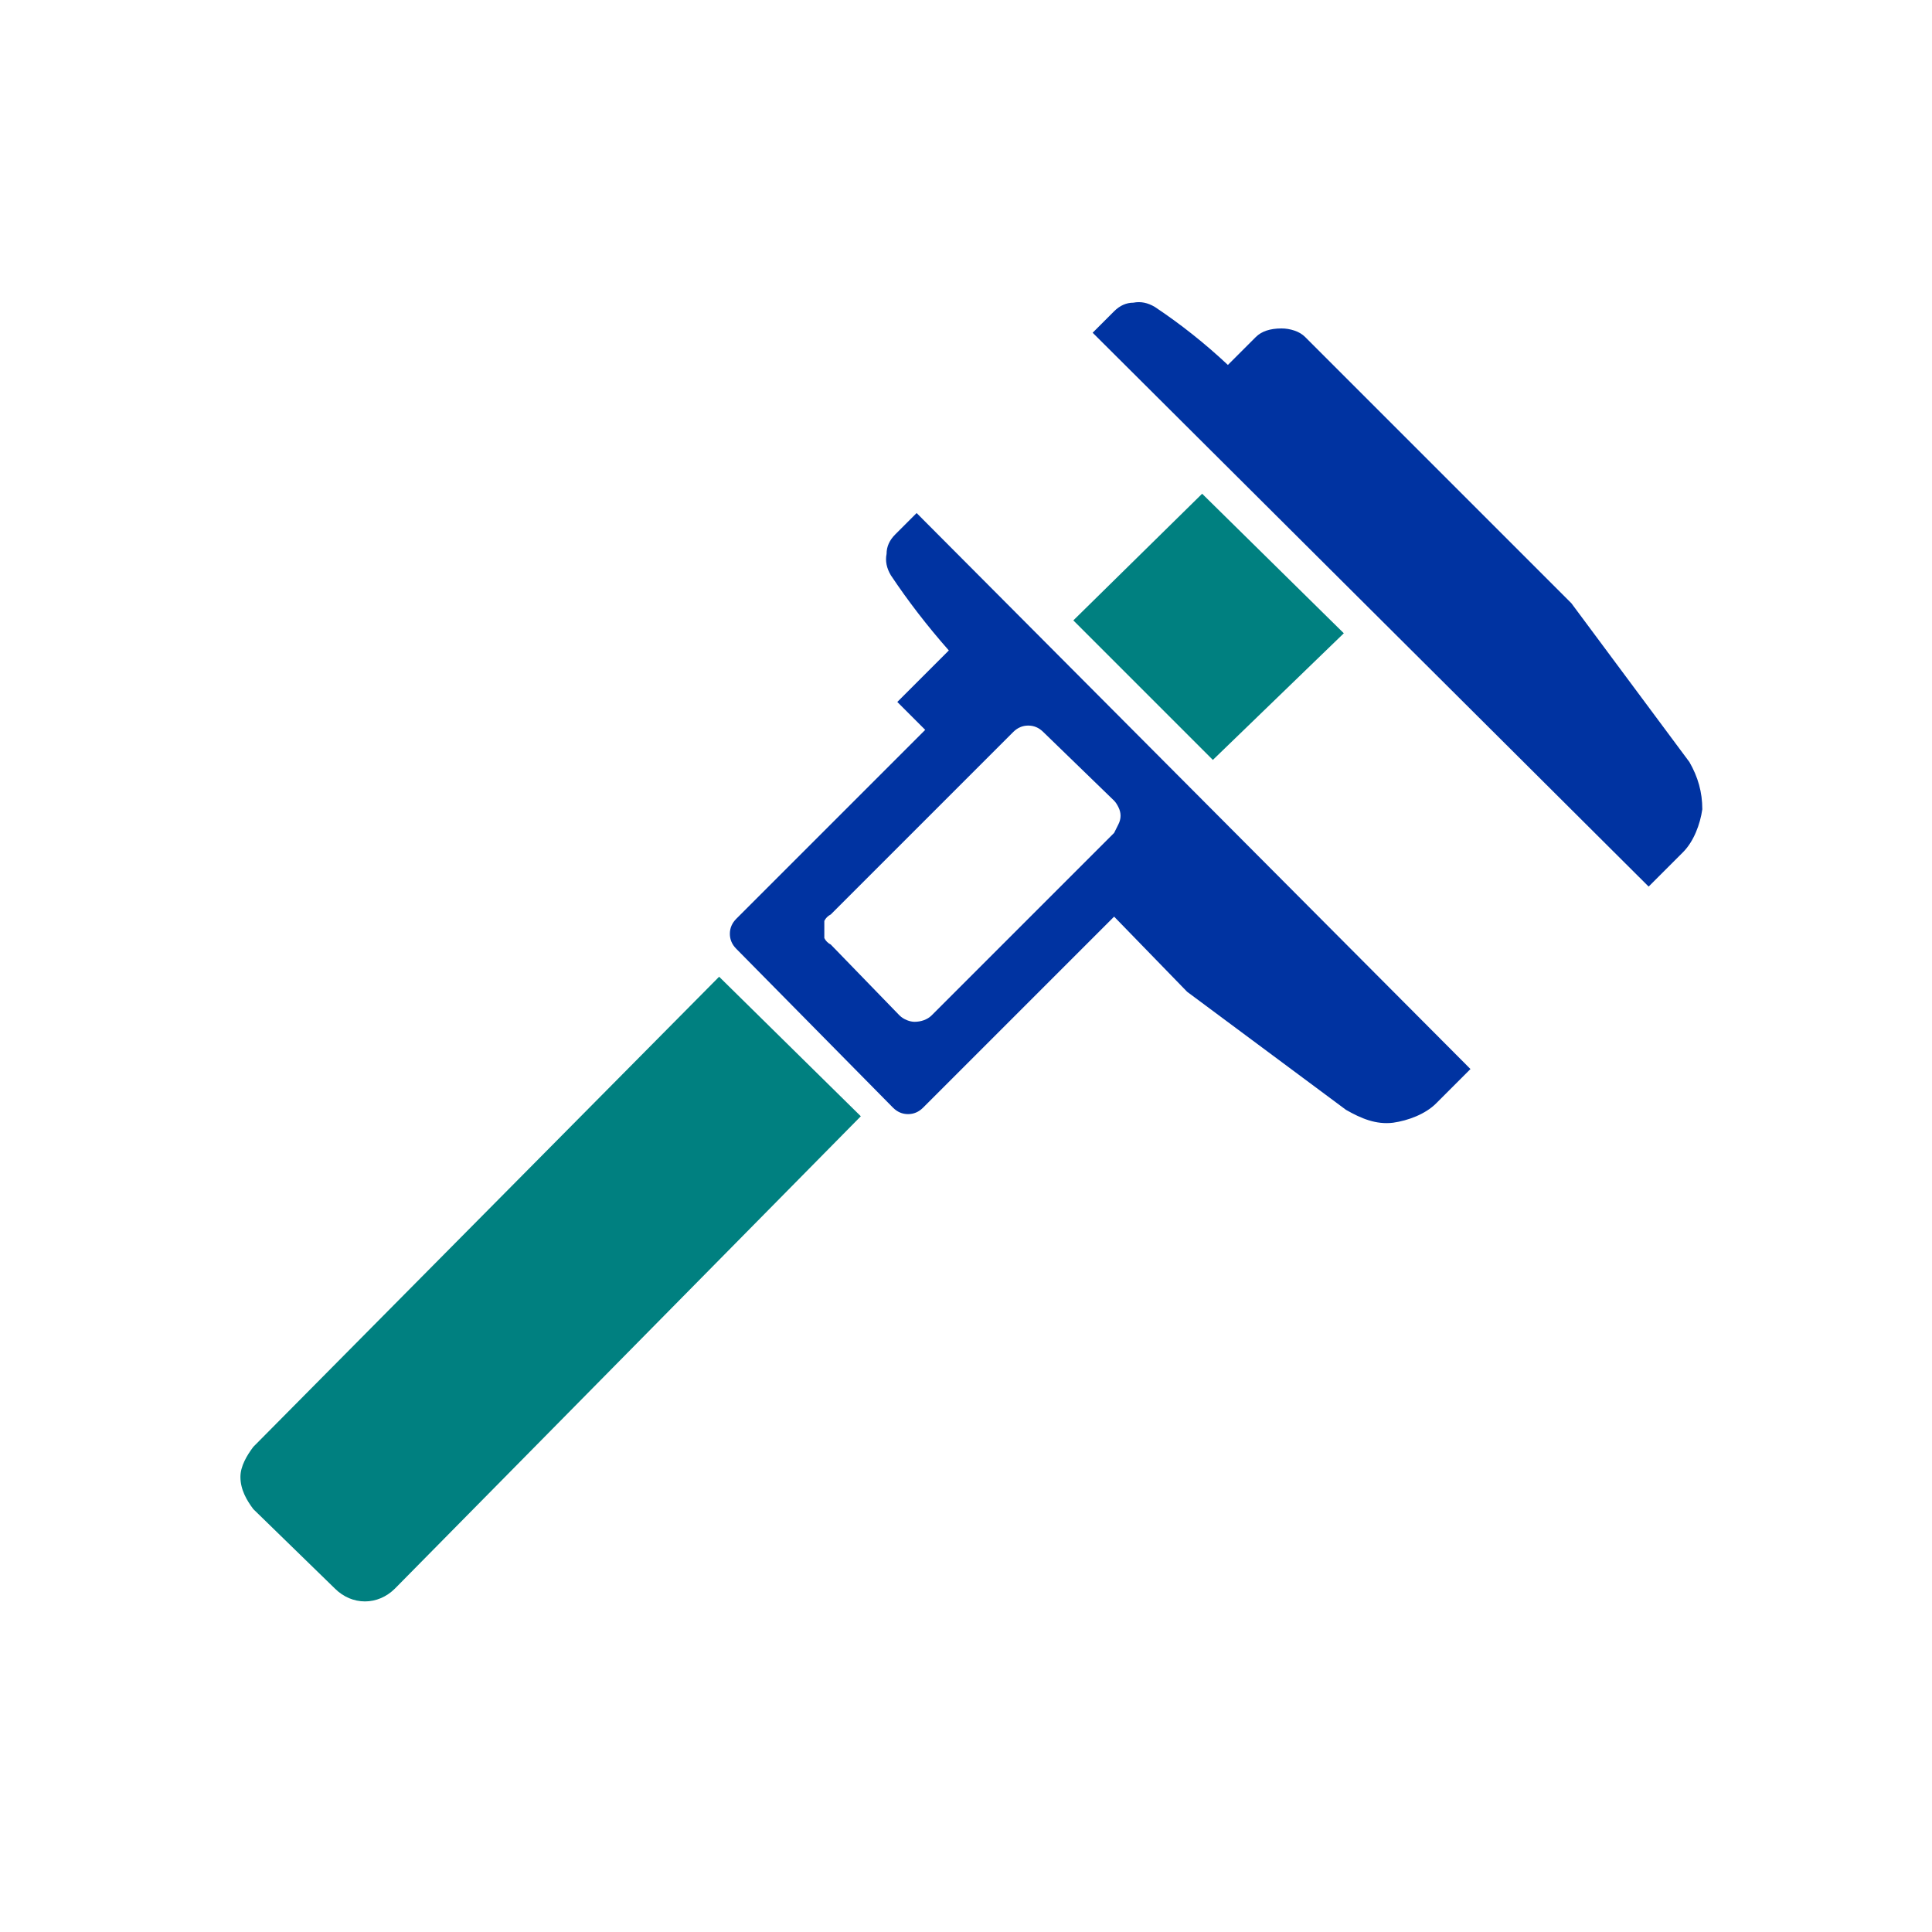 <svg version="1.2" xmlns="http://www.w3.org/2000/svg" viewBox="0 0 90 90" width="90" height="90">
	<title>Tooling &amp; Process Development</title>
	<style>
		.s0 { fill: #008080 } 
		.s1 { fill: #0033a1 } 
	</style>
	<path class="s0" d="m40.1 52l-21.7 22c-0.4 0.4-0.9 0.6-1.4 0.6-0.5 0-1-0.2-1.4-0.6l-3.8-3.7c-0.3-0.4-0.6-0.9-0.6-1.5 0-0.5 0.3-1 0.6-1.4l21.7-21.9z"/>
	<path class="s0" d="m62.6 29.5l-6.1 5.9-6.5-6.5 6-5.9z"/>
	<path fill-rule="evenodd" class="s1" d="m68.5 49.8l-1.6 1.6c-0.5 0.5-1.3 0.8-2 0.9-0.8 0.1-1.5-0.2-2.2-0.6l-7.4-5.5-3.4-3.5-8.9 8.9q-0.3 0.3-0.7 0.3-0.4 0-0.7-0.3l-7.3-7.4q-0.3-0.3-0.3-0.7 0-0.4 0.3-0.7l8.8-8.8-1.3-1.3 2.4-2.4q-1.5-1.7-2.7-3.5-0.3-0.5-0.2-1 0-0.5 0.4-0.9l1-1zm-20.6-16q-0.4 0-0.7 0.3l-8.5 8.5q-0.2 0.1-0.3 0.3 0 0.2 0 0.4 0 0.2 0 0.4 0.1 0.2 0.3 0.3l3.2 3.3c0.2 0.2 0.5 0.3 0.7 0.3 0.3 0 0.6-0.1 0.8-0.3l8.5-8.5q0.1-0.2 0.2-0.4 0.1-0.2 0.1-0.4 0-0.2-0.1-0.4-0.1-0.2-0.2-0.3l-3.3-3.2q-0.3-0.3-0.7-0.3z"/>
	<path class="s1" d="m78.4 39.7l-1.6 1.6-25.9-25.8 1-1q0.4-0.4 0.9-0.4 0.5-0.1 1 0.2 1.8 1.2 3.4 2.7l1.3-1.3q0.2-0.2 0.5-0.3 0.3-0.1 0.7-0.1 0.3 0 0.6 0.1 0.3 0.1 0.5 0.3l12.4 12.4 5.5 7.4c0.4 0.7 0.6 1.4 0.6 2.2-0.1 0.7-0.4 1.5-0.9 2z"/>
</svg>